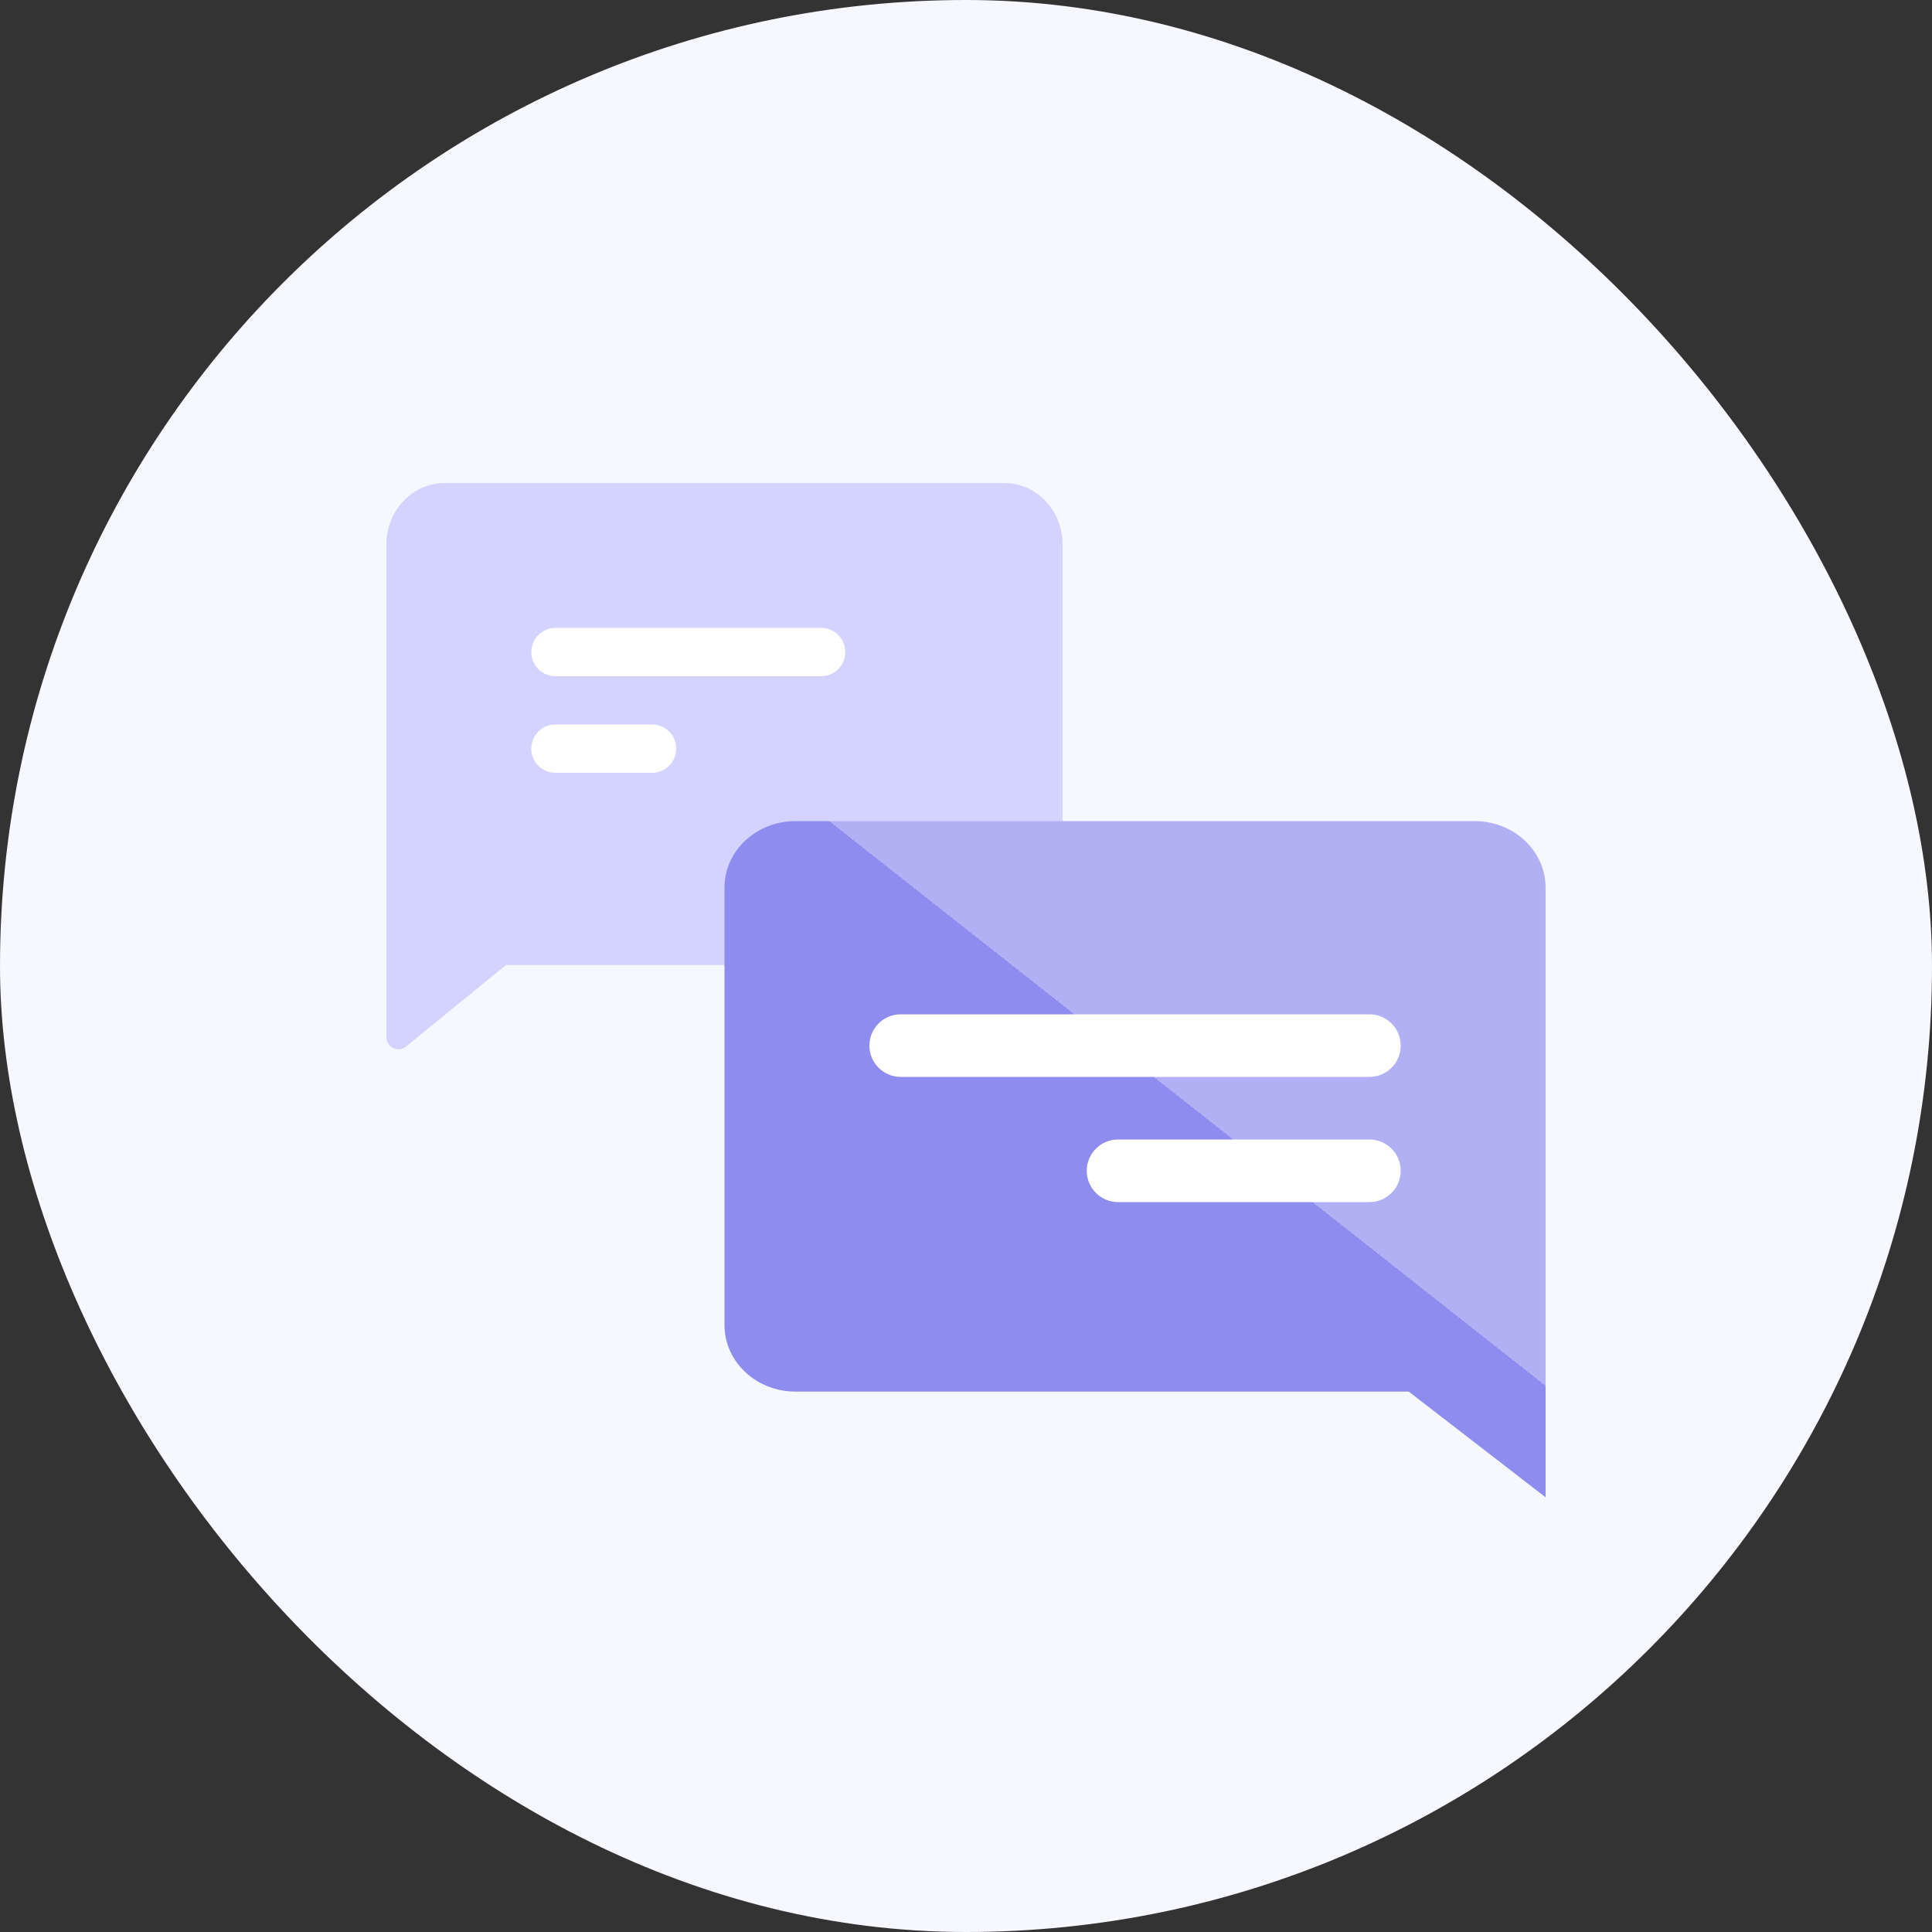 <svg width="80" height="80" viewBox="0 0 80 80" fill="none" xmlns="http://www.w3.org/2000/svg">
<rect x="0" y="0" width="80" height="80" fill="#333333" stroke="none"/>
<rect width="80" height="80" rx="40" fill="#F7F7FF"/>
<g clip-path="url(#clip0_27730_13911)">
<path fill-rule="evenodd" clip-rule="evenodd" d="M16 42.947C16 43.368 16.489 43.6 16.816 43.334L20.951 39.96H41.584C42.917 39.96 44 38.822 44 37.42V22.538C44 21.137 42.917 20 41.584 20H18.417C17.082 20 16 21.137 16 22.538V35.356L16 42.947Z" fill="#D4D3FF"/>
<path d="M22 27C22 26.448 22.448 26 23 26H34C34.552 26 35 26.448 35 27C35 27.552 34.552 28 34 28H23C22.448 28 22 27.552 22 27Z" fill="white"/>
<path d="M22 31C22 30.448 22.448 30 23 30H27C27.552 30 28 30.448 28 31C28 31.552 27.552 32 27 32H23C22.448 32 22 31.552 22 31Z" fill="white"/>
<path d="M64 62L58.333 57.623H32.938C31.317 57.623 30 56.39 30 54.871V36.749C30 35.232 31.317 34 32.938 34H61.061C62.684 34 63.999 35.231 63.999 36.75V52.635L64 62Z" fill="url(#paint0_linear_27730_13911)"/>
<path d="M58 43.296C58 42.58 57.42 42 56.704 42H37.296C36.58 42 36 42.58 36 43.296C36 44.012 36.58 44.592 37.296 44.592H56.704C57.42 44.592 58 44.012 58 43.296Z" fill="white"/>
<path d="M58 48.48C58 47.764 57.42 47.184 56.704 47.184H46.296C45.58 47.184 45 47.764 45 48.48C45 49.196 45.58 49.776 46.296 49.776H56.704C57.42 49.776 58 49.196 58 48.48Z" fill="white"/>
</g>
<defs>
<linearGradient id="paint0_linear_27730_13911" x1="86" y1="28" x2="39.158" y2="87.421" gradientUnits="userSpaceOnUse">
<stop stop-color="#B1B0F5"/>
<stop offset="0.485" stop-color="#B1B0F5"/>
<stop offset="0.485" stop-color="#8E8CEE"/>
<stop offset="0.953" stop-color="#8E8CEE"/>
</linearGradient>
<clipPath id="clip0_27730_13911">
<rect width="48" height="48" fill="white" transform="translate(16 16)"/>
</clipPath>
</defs>
</svg>
